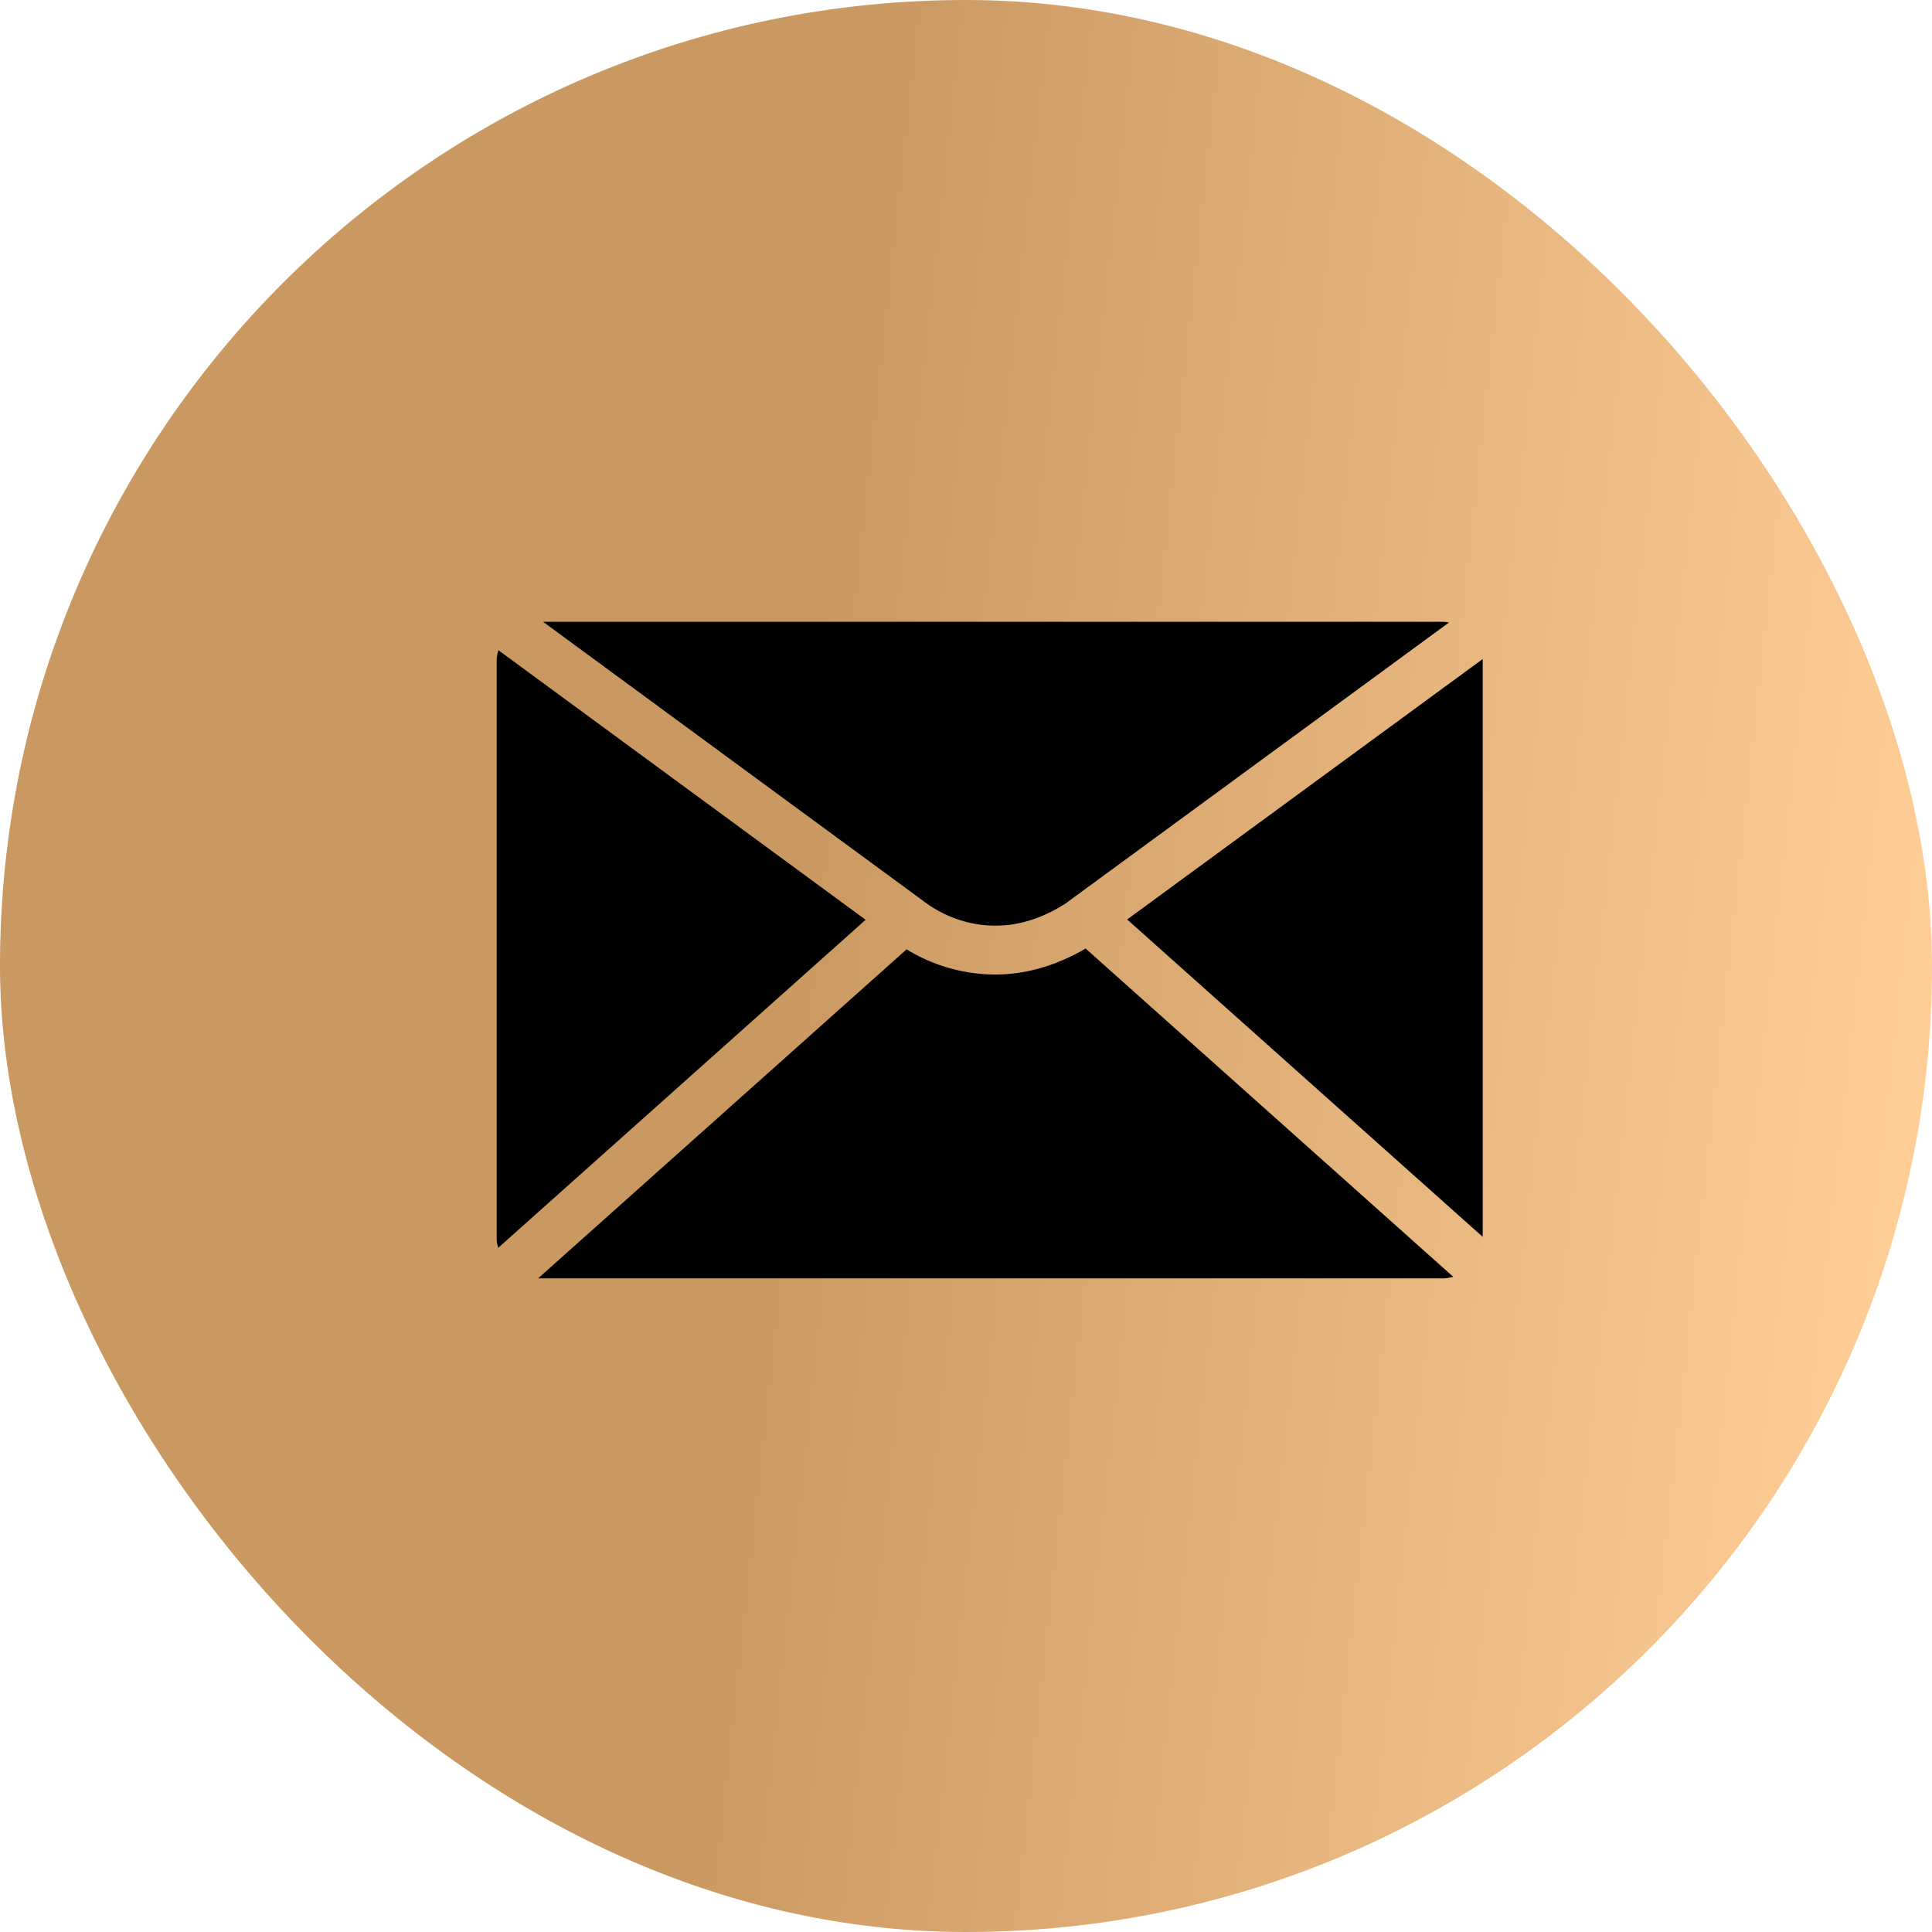 <svg width="24" height="24" viewBox="0 0 24 24" fill="none" xmlns="http://www.w3.org/2000/svg">
<rect width="24" height="24" rx="12" fill="url(#paint0_linear_182_2027)"/>
<g clip-path="url(#clip0_182_2027)">
<path d="M18.417 8.188L14.002 11.422L18.419 15.365V8.207C18.419 8.201 18.417 8.195 18.417 8.188ZM13.236 11.224L18 7.733C17.979 7.73 17.958 7.724 17.935 7.724H6.746L11.472 11.194C11.564 11.267 12.304 11.824 13.236 11.224ZM6.191 8.077C6.179 8.119 6.17 8.161 6.17 8.207V15.396C6.17 15.432 6.18 15.466 6.189 15.501L10.753 11.426L6.191 8.077ZM12.364 12.106C11.912 12.106 11.527 11.958 11.262 11.793L6.685 15.88H17.935C17.976 15.88 18.015 15.87 18.053 15.861L13.486 11.783C13.092 12.014 12.709 12.106 12.364 12.106Z" fill="black"/>
</g>
<defs>
<linearGradient id="paint0_linear_182_2027" x1="11.2" y1="-1.895" x2="25.345" y2="-0.355" gradientUnits="userSpaceOnUse">
<stop stop-color="#CA9861"/>
<stop offset="1" stop-color="#FFCD96"/>
</linearGradient>
<clipPath id="clip0_182_2027">
<rect width="12.279" height="12.279" fill="white" transform="translate(6.139 5.86)"/>
</clipPath>
</defs>
</svg>
